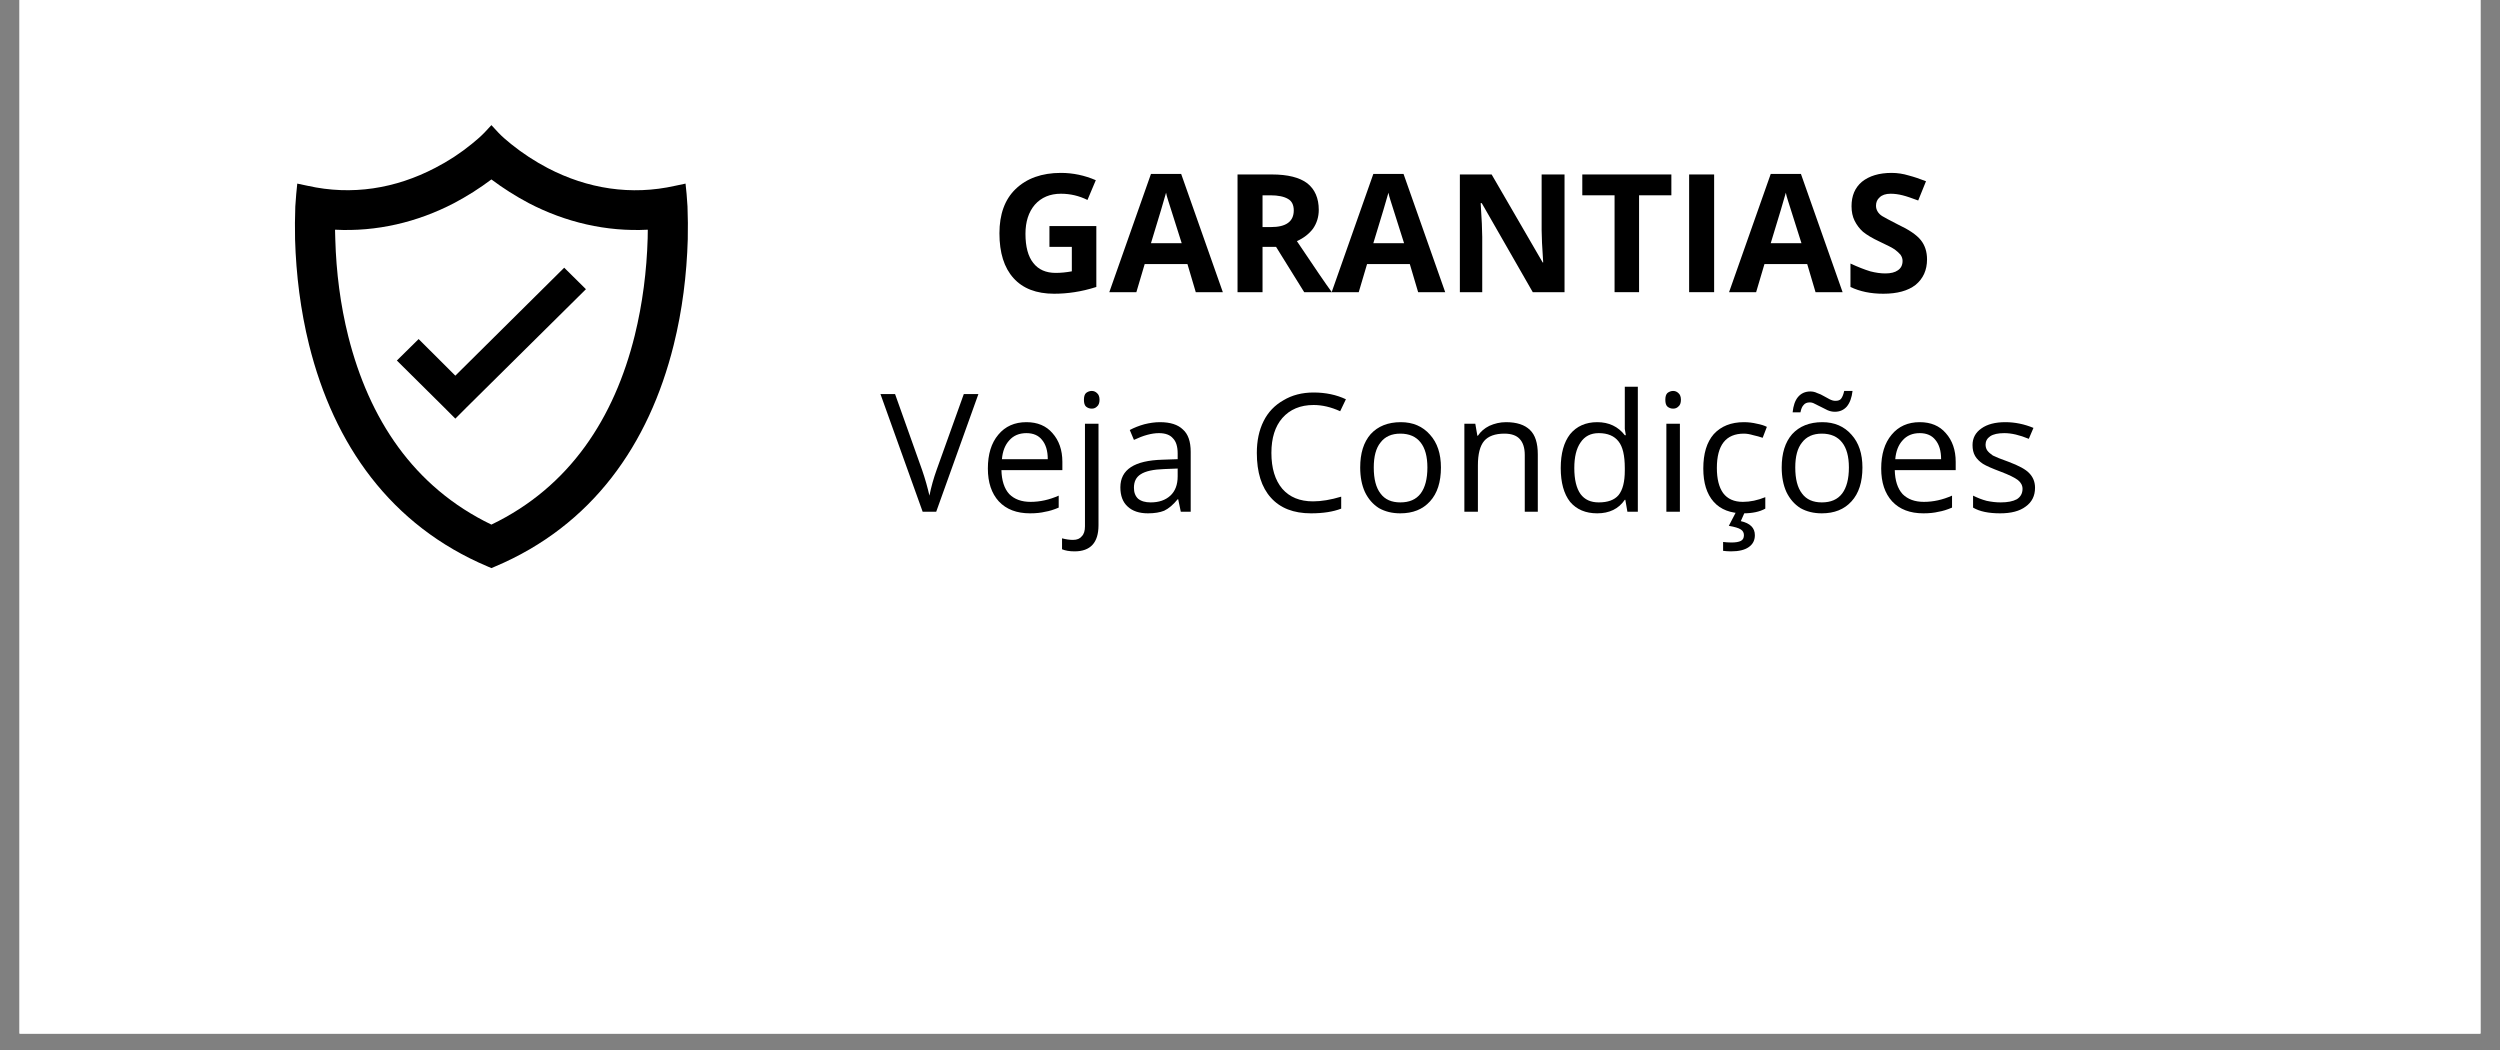 <svg xmlns="http://www.w3.org/2000/svg" xmlns:xlink="http://www.w3.org/1999/xlink" width="100" zoomAndPan="magnify" viewBox="0 0 75 31.5" height="42" preserveAspectRatio="xMidYMid meet" version="1.2"><rect x="0" y="0" width="75" height="31.5" fill="#808080" stroke="none"/><defs><clipPath id="831376b295"><path d="M 0.586 0 L 74.414 0 L 74.414 31.008 L 0.586 31.008 Z M 0.586 0 "/></clipPath><clipPath id="c1c457a214"><path d="M 8.832 3.754 L 20.645 3.754 L 20.645 17.043 L 8.832 17.043 Z M 8.832 3.754 "/></clipPath></defs><g id="d74ade3fca"><g clip-rule="nonzero" clip-path="url(#831376b295)"><path style=" stroke:none;fill-rule:nonzero;fill:#ffffff;fill-opacity:1;" d="M 0.586 0 L 74.414 0 L 74.414 31.008 L 0.586 31.008 Z M 0.586 0 "/><path style=" stroke:none;fill-rule:nonzero;fill:#ffffff;fill-opacity:1;" d="M 0.586 0 L 74.414 0 L 74.414 31.008 L 0.586 31.008 Z M 0.586 0 "/></g><g clip-rule="nonzero" clip-path="url(#c1c457a214)"><path style=" stroke:none;fill-rule:evenodd;fill:#000000;fill-opacity:1;" d="M 14.633 16.996 C 11.719 15.766 10.016 13.336 9.273 10.348 C 9.016 9.312 8.883 8.242 8.852 7.18 C 8.844 6.852 8.848 6.523 8.859 6.195 C 8.867 6.07 8.875 5.945 8.887 5.82 L 8.918 5.508 L 9.23 5.574 C 10.555 5.871 11.863 5.66 13.059 5.035 C 13.445 4.836 13.816 4.594 14.156 4.316 C 14.285 4.211 14.418 4.098 14.535 3.977 L 14.742 3.754 L 14.949 3.977 C 15.066 4.102 15.203 4.215 15.336 4.324 C 15.676 4.598 16.047 4.84 16.434 5.043 C 17.625 5.664 18.934 5.871 20.254 5.574 L 20.566 5.508 L 20.598 5.82 C 20.609 5.945 20.617 6.07 20.625 6.195 C 20.637 6.523 20.641 6.852 20.633 7.18 C 20.602 8.242 20.469 9.312 20.211 10.348 C 19.469 13.336 17.766 15.766 14.852 16.996 L 14.742 17.043 Z M 14.742 15.738 C 17.098 14.605 18.43 12.535 19.043 10.062 C 19.277 9.109 19.402 8.125 19.43 7.148 C 19.43 7.062 19.434 6.977 19.434 6.891 C 18.191 6.957 16.965 6.668 15.863 6.094 C 15.473 5.887 15.094 5.648 14.742 5.383 C 14.391 5.648 14.012 5.887 13.621 6.094 C 12.52 6.668 11.293 6.957 10.051 6.891 C 10.051 6.988 10.055 7.086 10.059 7.184 C 10.086 8.16 10.211 9.145 10.449 10.094 C 11.07 12.555 12.398 14.609 14.742 15.738 Z M 14.742 15.738 "/></g><path style=" stroke:none;fill-rule:nonzero;fill:#000000;fill-opacity:1;" d="M 12.559 10.172 L 13.66 11.27 L 16.926 8.031 L 17.578 8.676 L 13.984 12.234 L 13.66 12.559 L 13.336 12.234 L 11.906 10.816 Z M 12.559 10.172 "/><g style="fill:#000000;fill-opacity:1;"><g transform="translate(29.702, 8.765)"><path style="stroke:none" d="M 1.781 -1.984 L 3.188 -1.984 L 3.188 -0.156 C 2.957 -0.082 2.738 -0.031 2.531 0 C 2.332 0.031 2.129 0.047 1.922 0.047 C 1.391 0.047 0.984 -0.109 0.703 -0.422 C 0.422 -0.734 0.281 -1.18 0.281 -1.766 C 0.281 -2.336 0.441 -2.781 0.766 -3.094 C 1.098 -3.414 1.551 -3.578 2.125 -3.578 C 2.488 -3.578 2.836 -3.504 3.172 -3.359 L 2.922 -2.766 C 2.672 -2.891 2.406 -2.953 2.125 -2.953 C 1.801 -2.953 1.539 -2.844 1.344 -2.625 C 1.156 -2.406 1.062 -2.113 1.062 -1.75 C 1.062 -1.363 1.141 -1.07 1.297 -0.875 C 1.453 -0.676 1.676 -0.578 1.969 -0.578 C 2.125 -0.578 2.285 -0.594 2.453 -0.625 L 2.453 -1.359 L 1.781 -1.359 Z M 1.781 -1.984 "/></g><g transform="translate(33.279, 8.765)"><path style="stroke:none" d="M 2.594 0 L 2.344 -0.844 L 1.062 -0.844 L 0.812 0 L 0 0 L 1.25 -3.547 L 2.156 -3.547 L 3.406 0 Z M 2.172 -1.469 C 1.93 -2.227 1.797 -2.656 1.766 -2.75 C 1.734 -2.852 1.711 -2.93 1.703 -2.984 C 1.648 -2.785 1.5 -2.281 1.25 -1.469 Z M 2.172 -1.469 "/></g><g transform="translate(36.688, 8.765)"><path style="stroke:none" d="M 1.188 -1.953 L 1.438 -1.953 C 1.664 -1.953 1.836 -1.992 1.953 -2.078 C 2.066 -2.16 2.125 -2.285 2.125 -2.453 C 2.125 -2.617 2.066 -2.734 1.953 -2.797 C 1.836 -2.867 1.66 -2.906 1.422 -2.906 L 1.188 -2.906 Z M 1.188 -1.359 L 1.188 0 L 0.438 0 L 0.438 -3.531 L 1.469 -3.531 C 1.945 -3.531 2.301 -3.441 2.531 -3.266 C 2.758 -3.086 2.875 -2.82 2.875 -2.469 C 2.875 -2.258 2.816 -2.07 2.703 -1.906 C 2.586 -1.75 2.426 -1.625 2.219 -1.531 C 2.75 -0.738 3.098 -0.227 3.266 0 L 2.438 0 L 1.594 -1.359 Z M 1.188 -1.359 "/></g><g transform="translate(39.95, 8.765)"><path style="stroke:none" d="M 2.594 0 L 2.344 -0.844 L 1.062 -0.844 L 0.812 0 L 0 0 L 1.25 -3.547 L 2.156 -3.547 L 3.406 0 Z M 2.172 -1.469 C 1.93 -2.227 1.797 -2.656 1.766 -2.75 C 1.734 -2.852 1.711 -2.93 1.703 -2.984 C 1.648 -2.785 1.5 -2.281 1.25 -1.469 Z M 2.172 -1.469 "/></g><g transform="translate(43.358, 8.765)"><path style="stroke:none" d="M 3.578 0 L 2.625 0 L 1.094 -2.672 L 1.062 -2.672 C 1.094 -2.191 1.109 -1.852 1.109 -1.656 L 1.109 0 L 0.438 0 L 0.438 -3.531 L 1.391 -3.531 L 2.922 -0.891 L 2.938 -0.891 C 2.906 -1.348 2.891 -1.672 2.891 -1.859 L 2.891 -3.531 L 3.578 -3.531 Z M 3.578 0 "/></g><g transform="translate(47.375, 8.765)"><path style="stroke:none" d="M 1.797 0 L 1.062 0 L 1.062 -2.906 L 0.094 -2.906 L 0.094 -3.531 L 2.766 -3.531 L 2.766 -2.906 L 1.797 -2.906 Z M 1.797 0 "/></g><g transform="translate(50.236, 8.765)"><path style="stroke:none" d="M 0.438 0 L 0.438 -3.531 L 1.188 -3.531 L 1.188 0 Z M 0.438 0 "/></g><g transform="translate(51.872, 8.765)"><path style="stroke:none" d="M 2.594 0 L 2.344 -0.844 L 1.062 -0.844 L 0.812 0 L 0 0 L 1.25 -3.547 L 2.156 -3.547 L 3.406 0 Z M 2.172 -1.469 C 1.93 -2.227 1.797 -2.656 1.766 -2.75 C 1.734 -2.852 1.711 -2.93 1.703 -2.984 C 1.648 -2.785 1.5 -2.281 1.25 -1.469 Z M 2.172 -1.469 "/></g><g transform="translate(55.28, 8.765)"><path style="stroke:none" d="M 2.531 -0.984 C 2.531 -0.66 2.414 -0.406 2.188 -0.219 C 1.957 -0.039 1.633 0.047 1.219 0.047 C 0.844 0.047 0.516 -0.02 0.234 -0.156 L 0.234 -0.859 C 0.461 -0.754 0.66 -0.676 0.828 -0.625 C 0.992 -0.582 1.145 -0.562 1.281 -0.562 C 1.445 -0.562 1.57 -0.594 1.656 -0.656 C 1.75 -0.719 1.797 -0.812 1.797 -0.938 C 1.797 -1.008 1.773 -1.07 1.734 -1.125 C 1.691 -1.176 1.633 -1.227 1.562 -1.281 C 1.488 -1.332 1.336 -1.41 1.109 -1.516 C 0.891 -1.617 0.723 -1.719 0.609 -1.812 C 0.504 -1.906 0.422 -2.016 0.359 -2.141 C 0.297 -2.266 0.266 -2.41 0.266 -2.578 C 0.266 -2.891 0.367 -3.133 0.578 -3.312 C 0.797 -3.488 1.094 -3.578 1.469 -3.578 C 1.645 -3.578 1.816 -3.551 1.984 -3.5 C 2.148 -3.457 2.32 -3.398 2.5 -3.328 L 2.266 -2.75 C 2.078 -2.82 1.922 -2.875 1.797 -2.906 C 1.672 -2.938 1.551 -2.953 1.438 -2.953 C 1.289 -2.953 1.18 -2.914 1.109 -2.844 C 1.035 -2.781 1 -2.695 1 -2.594 C 1 -2.531 1.016 -2.473 1.047 -2.422 C 1.078 -2.367 1.125 -2.32 1.188 -2.281 C 1.258 -2.238 1.414 -2.156 1.656 -2.031 C 1.988 -1.875 2.219 -1.719 2.344 -1.562 C 2.469 -1.406 2.531 -1.211 2.531 -0.984 Z M 2.531 -0.984 "/></g></g><g style="fill:#000000;fill-opacity:1;"><g transform="translate(58.007, 8.765)"><path style="stroke:none" d=""/></g></g><g style="fill:#000000;fill-opacity:1;"><g transform="translate(26.414, 15.353)"><path style="stroke:none" d="M 2.5 -3.531 L 2.938 -3.531 L 1.672 0 L 1.266 0 L 0 -3.531 L 0.438 -3.531 L 1.25 -1.25 C 1.344 -0.977 1.414 -0.723 1.469 -0.484 C 1.52 -0.742 1.594 -1.004 1.688 -1.266 Z M 2.5 -3.531 "/></g><g transform="translate(29.355, 15.353)"><path style="stroke:none" d="M 1.547 0.047 C 1.148 0.047 0.836 -0.07 0.609 -0.312 C 0.391 -0.551 0.281 -0.879 0.281 -1.297 C 0.281 -1.723 0.383 -2.062 0.594 -2.312 C 0.801 -2.562 1.082 -2.688 1.438 -2.688 C 1.77 -2.688 2.031 -2.578 2.219 -2.359 C 2.414 -2.141 2.516 -1.852 2.516 -1.5 L 2.516 -1.25 L 0.688 -1.25 C 0.695 -0.938 0.773 -0.695 0.922 -0.531 C 1.078 -0.375 1.289 -0.297 1.562 -0.297 C 1.844 -0.297 2.125 -0.359 2.406 -0.484 L 2.406 -0.125 C 2.258 -0.062 2.125 -0.02 2 0 C 1.875 0.031 1.723 0.047 1.547 0.047 Z M 1.438 -2.359 C 1.219 -2.359 1.047 -2.285 0.922 -2.141 C 0.797 -2.004 0.723 -1.816 0.703 -1.578 L 2.078 -1.578 C 2.078 -1.828 2.02 -2.02 1.906 -2.156 C 1.801 -2.289 1.645 -2.359 1.438 -2.359 Z M 1.438 -2.359 "/></g><g transform="translate(32.127, 15.353)"><path style="stroke:none" d="M 0.109 1.188 C -0.047 1.188 -0.172 1.164 -0.266 1.125 L -0.266 0.797 C -0.148 0.828 -0.039 0.844 0.062 0.844 C 0.188 0.844 0.273 0.805 0.328 0.734 C 0.391 0.672 0.422 0.57 0.422 0.438 L 0.422 -2.641 L 0.828 -2.641 L 0.828 0.406 C 0.828 0.926 0.586 1.188 0.109 1.188 Z M 0.391 -3.359 C 0.391 -3.453 0.41 -3.52 0.453 -3.562 C 0.504 -3.602 0.562 -3.625 0.625 -3.625 C 0.688 -3.625 0.738 -3.602 0.781 -3.562 C 0.832 -3.52 0.859 -3.453 0.859 -3.359 C 0.859 -3.266 0.832 -3.195 0.781 -3.156 C 0.738 -3.113 0.688 -3.094 0.625 -3.094 C 0.562 -3.094 0.504 -3.113 0.453 -3.156 C 0.41 -3.195 0.391 -3.266 0.391 -3.359 Z M 0.391 -3.359 "/></g><g transform="translate(33.377, 15.353)"><path style="stroke:none" d="M 2.047 0 L 1.969 -0.375 L 1.953 -0.375 C 1.816 -0.207 1.68 -0.094 1.547 -0.031 C 1.422 0.02 1.258 0.047 1.062 0.047 C 0.801 0.047 0.598 -0.02 0.453 -0.156 C 0.305 -0.289 0.234 -0.484 0.234 -0.734 C 0.234 -1.266 0.656 -1.539 1.5 -1.562 L 1.953 -1.578 L 1.953 -1.75 C 1.953 -1.957 1.906 -2.109 1.812 -2.203 C 1.727 -2.305 1.586 -2.359 1.391 -2.359 C 1.172 -2.359 0.922 -2.289 0.641 -2.156 L 0.516 -2.453 C 0.648 -2.523 0.797 -2.582 0.953 -2.625 C 1.109 -2.664 1.266 -2.688 1.422 -2.688 C 1.734 -2.688 1.961 -2.613 2.109 -2.469 C 2.266 -2.332 2.344 -2.109 2.344 -1.797 L 2.344 0 Z M 1.141 -0.281 C 1.391 -0.281 1.586 -0.348 1.734 -0.484 C 1.879 -0.617 1.953 -0.812 1.953 -1.062 L 1.953 -1.297 L 1.547 -1.281 C 1.223 -1.27 0.988 -1.219 0.844 -1.125 C 0.707 -1.039 0.641 -0.906 0.641 -0.719 C 0.641 -0.582 0.68 -0.473 0.766 -0.391 C 0.859 -0.316 0.984 -0.281 1.141 -0.281 Z M 1.141 -0.281 "/></g><g transform="translate(36.124, 15.353)"><path style="stroke:none" d=""/></g><g transform="translate(37.408, 15.353)"><path style="stroke:none" d="M 2 -3.203 C 1.602 -3.203 1.289 -3.07 1.062 -2.812 C 0.844 -2.562 0.734 -2.211 0.734 -1.766 C 0.734 -1.305 0.844 -0.945 1.062 -0.688 C 1.281 -0.438 1.586 -0.312 1.984 -0.312 C 2.234 -0.312 2.516 -0.359 2.828 -0.453 L 2.828 -0.094 C 2.586 0 2.285 0.047 1.922 0.047 C 1.398 0.047 1 -0.109 0.719 -0.422 C 0.438 -0.734 0.297 -1.18 0.297 -1.766 C 0.297 -2.129 0.363 -2.445 0.5 -2.719 C 0.633 -2.988 0.832 -3.195 1.094 -3.344 C 1.352 -3.5 1.656 -3.578 2 -3.578 C 2.363 -3.578 2.688 -3.508 2.969 -3.375 L 2.797 -3.016 C 2.523 -3.141 2.258 -3.203 2 -3.203 Z M 2 -3.203 "/></g><g transform="translate(40.525, 15.353)"><path style="stroke:none" d="M 2.703 -1.328 C 2.703 -0.891 2.594 -0.551 2.375 -0.312 C 2.156 -0.07 1.859 0.047 1.484 0.047 C 1.242 0.047 1.031 -0.004 0.844 -0.109 C 0.664 -0.223 0.523 -0.383 0.422 -0.594 C 0.328 -0.801 0.281 -1.047 0.281 -1.328 C 0.281 -1.754 0.383 -2.086 0.594 -2.328 C 0.812 -2.566 1.113 -2.688 1.5 -2.688 C 1.863 -2.688 2.156 -2.562 2.375 -2.312 C 2.594 -2.07 2.703 -1.742 2.703 -1.328 Z M 0.688 -1.328 C 0.688 -0.984 0.754 -0.723 0.891 -0.547 C 1.023 -0.367 1.223 -0.281 1.484 -0.281 C 1.754 -0.281 1.957 -0.367 2.094 -0.547 C 2.227 -0.723 2.297 -0.984 2.297 -1.328 C 2.297 -1.66 2.227 -1.91 2.094 -2.078 C 1.957 -2.254 1.754 -2.344 1.484 -2.344 C 1.223 -2.344 1.023 -2.254 0.891 -2.078 C 0.754 -1.91 0.688 -1.66 0.688 -1.328 Z M 0.688 -1.328 "/></g><g transform="translate(43.509, 15.353)"><path style="stroke:none" d="M 2.234 0 L 2.234 -1.703 C 2.234 -1.922 2.18 -2.082 2.078 -2.188 C 1.984 -2.289 1.832 -2.344 1.625 -2.344 C 1.344 -2.344 1.141 -2.27 1.016 -2.125 C 0.891 -1.977 0.828 -1.734 0.828 -1.391 L 0.828 0 L 0.422 0 L 0.422 -2.641 L 0.75 -2.641 L 0.812 -2.281 L 0.828 -2.281 C 0.91 -2.406 1.023 -2.504 1.172 -2.578 C 1.328 -2.648 1.492 -2.688 1.672 -2.688 C 1.992 -2.688 2.234 -2.609 2.391 -2.453 C 2.547 -2.305 2.625 -2.062 2.625 -1.719 L 2.625 0 Z M 2.234 0 "/></g><g transform="translate(46.541, 15.353)"><path style="stroke:none" d="M 2.219 -0.359 L 2.203 -0.359 C 2.016 -0.086 1.738 0.047 1.375 0.047 C 1.031 0.047 0.758 -0.066 0.562 -0.297 C 0.375 -0.535 0.281 -0.875 0.281 -1.312 C 0.281 -1.75 0.375 -2.086 0.562 -2.328 C 0.758 -2.566 1.031 -2.688 1.375 -2.688 C 1.727 -2.688 2.004 -2.555 2.203 -2.297 L 2.234 -2.297 L 2.203 -2.484 L 2.203 -3.75 L 2.594 -3.75 L 2.594 0 L 2.281 0 Z M 1.422 -0.281 C 1.691 -0.281 1.891 -0.352 2.016 -0.5 C 2.141 -0.656 2.203 -0.898 2.203 -1.234 L 2.203 -1.312 C 2.203 -1.688 2.141 -1.953 2.016 -2.109 C 1.891 -2.273 1.691 -2.359 1.422 -2.359 C 1.18 -2.359 1 -2.266 0.875 -2.078 C 0.75 -1.898 0.688 -1.645 0.688 -1.312 C 0.688 -0.969 0.75 -0.707 0.875 -0.531 C 1 -0.363 1.18 -0.281 1.422 -0.281 Z M 1.422 -0.281 "/></g><g transform="translate(49.569, 15.353)"><path style="stroke:none" d="M 0.828 0 L 0.422 0 L 0.422 -2.641 L 0.828 -2.641 Z M 0.391 -3.359 C 0.391 -3.453 0.41 -3.52 0.453 -3.562 C 0.504 -3.602 0.562 -3.625 0.625 -3.625 C 0.688 -3.625 0.738 -3.602 0.781 -3.562 C 0.832 -3.52 0.859 -3.453 0.859 -3.359 C 0.859 -3.266 0.832 -3.195 0.781 -3.156 C 0.738 -3.113 0.688 -3.094 0.625 -3.094 C 0.562 -3.094 0.504 -3.113 0.453 -3.156 C 0.41 -3.195 0.391 -3.266 0.391 -3.359 Z M 0.391 -3.359 "/></g><g transform="translate(50.818, 15.353)"><path style="stroke:none" d="M 1.484 0.047 C 1.098 0.047 0.801 -0.066 0.594 -0.297 C 0.383 -0.535 0.281 -0.867 0.281 -1.297 C 0.281 -1.742 0.383 -2.086 0.594 -2.328 C 0.812 -2.566 1.113 -2.688 1.5 -2.688 C 1.633 -2.688 1.766 -2.672 1.891 -2.641 C 2.016 -2.617 2.113 -2.586 2.188 -2.547 L 2.062 -2.219 C 1.977 -2.25 1.883 -2.273 1.781 -2.297 C 1.676 -2.328 1.582 -2.344 1.5 -2.344 C 0.957 -2.344 0.688 -2 0.688 -1.312 C 0.688 -0.988 0.75 -0.738 0.875 -0.562 C 1.008 -0.383 1.207 -0.297 1.469 -0.297 C 1.688 -0.297 1.91 -0.344 2.141 -0.438 L 2.141 -0.094 C 1.973 0 1.754 0.047 1.484 0.047 Z M 1.828 0.703 C 1.828 0.859 1.766 0.977 1.641 1.062 C 1.523 1.145 1.348 1.188 1.109 1.188 C 1.023 1.188 0.945 1.18 0.875 1.172 L 0.875 0.906 C 0.945 0.914 1.031 0.922 1.125 0.922 C 1.25 0.922 1.344 0.906 1.406 0.875 C 1.469 0.844 1.5 0.785 1.5 0.703 C 1.5 0.629 1.469 0.57 1.406 0.531 C 1.344 0.488 1.223 0.453 1.047 0.422 L 1.266 0 L 1.531 0 L 1.406 0.281 C 1.688 0.344 1.828 0.484 1.828 0.703 Z M 1.828 0.703 "/></g><g transform="translate(53.17, 15.353)"><path style="stroke:none" d="M 2.703 -1.328 C 2.703 -0.891 2.594 -0.551 2.375 -0.312 C 2.156 -0.07 1.859 0.047 1.484 0.047 C 1.242 0.047 1.031 -0.004 0.844 -0.109 C 0.664 -0.223 0.523 -0.383 0.422 -0.594 C 0.328 -0.801 0.281 -1.047 0.281 -1.328 C 0.281 -1.754 0.383 -2.086 0.594 -2.328 C 0.812 -2.566 1.113 -2.688 1.5 -2.688 C 1.863 -2.688 2.156 -2.562 2.375 -2.312 C 2.594 -2.07 2.703 -1.742 2.703 -1.328 Z M 0.688 -1.328 C 0.688 -0.984 0.754 -0.723 0.891 -0.547 C 1.023 -0.367 1.223 -0.281 1.484 -0.281 C 1.754 -0.281 1.957 -0.367 2.094 -0.547 C 2.227 -0.723 2.297 -0.984 2.297 -1.328 C 2.297 -1.66 2.227 -1.91 2.094 -2.078 C 1.957 -2.254 1.754 -2.344 1.484 -2.344 C 1.223 -2.344 1.023 -2.254 0.891 -2.078 C 0.754 -1.91 0.688 -1.66 0.688 -1.328 Z M 1.875 -3 C 1.801 -3 1.727 -3.016 1.656 -3.047 C 1.594 -3.078 1.531 -3.109 1.469 -3.141 C 1.406 -3.172 1.344 -3.203 1.281 -3.234 C 1.227 -3.266 1.176 -3.281 1.125 -3.281 C 1.039 -3.281 0.977 -3.254 0.938 -3.203 C 0.895 -3.16 0.863 -3.086 0.844 -2.984 L 0.609 -2.984 C 0.629 -3.18 0.68 -3.332 0.766 -3.438 C 0.859 -3.551 0.984 -3.609 1.141 -3.609 C 1.211 -3.609 1.281 -3.594 1.344 -3.562 C 1.414 -3.539 1.484 -3.508 1.547 -3.469 C 1.609 -3.438 1.664 -3.406 1.719 -3.375 C 1.781 -3.344 1.836 -3.328 1.891 -3.328 C 1.973 -3.328 2.031 -3.348 2.062 -3.391 C 2.102 -3.441 2.133 -3.52 2.156 -3.625 L 2.406 -3.625 C 2.383 -3.426 2.328 -3.27 2.234 -3.156 C 2.141 -3.051 2.02 -3 1.875 -3 Z M 1.875 -3 "/></g><g transform="translate(56.155, 15.353)"><path style="stroke:none" d="M 1.547 0.047 C 1.148 0.047 0.836 -0.07 0.609 -0.312 C 0.391 -0.551 0.281 -0.879 0.281 -1.297 C 0.281 -1.723 0.383 -2.062 0.594 -2.312 C 0.801 -2.562 1.082 -2.688 1.438 -2.688 C 1.77 -2.688 2.031 -2.578 2.219 -2.359 C 2.414 -2.141 2.516 -1.852 2.516 -1.5 L 2.516 -1.25 L 0.688 -1.25 C 0.695 -0.938 0.773 -0.695 0.922 -0.531 C 1.078 -0.375 1.289 -0.297 1.562 -0.297 C 1.844 -0.297 2.125 -0.359 2.406 -0.484 L 2.406 -0.125 C 2.258 -0.062 2.125 -0.02 2 0 C 1.875 0.031 1.723 0.047 1.547 0.047 Z M 1.438 -2.359 C 1.219 -2.359 1.047 -2.285 0.922 -2.141 C 0.797 -2.004 0.723 -1.816 0.703 -1.578 L 2.078 -1.578 C 2.078 -1.828 2.02 -2.02 1.906 -2.156 C 1.801 -2.289 1.645 -2.359 1.438 -2.359 Z M 1.438 -2.359 "/></g><g transform="translate(58.926, 15.353)"><path style="stroke:none" d="M 2.125 -0.719 C 2.125 -0.477 2.031 -0.289 1.844 -0.156 C 1.664 -0.02 1.41 0.047 1.078 0.047 C 0.734 0.047 0.461 -0.008 0.266 -0.125 L 0.266 -0.484 C 0.391 -0.422 0.523 -0.367 0.672 -0.328 C 0.816 -0.297 0.957 -0.281 1.094 -0.281 C 1.301 -0.281 1.461 -0.312 1.578 -0.375 C 1.691 -0.445 1.75 -0.551 1.75 -0.688 C 1.75 -0.789 1.703 -0.879 1.609 -0.953 C 1.516 -1.023 1.344 -1.109 1.094 -1.203 C 0.844 -1.297 0.664 -1.375 0.562 -1.438 C 0.457 -1.508 0.379 -1.586 0.328 -1.672 C 0.273 -1.766 0.25 -1.875 0.25 -2 C 0.25 -2.207 0.336 -2.375 0.516 -2.5 C 0.691 -2.625 0.93 -2.688 1.234 -2.688 C 1.523 -2.688 1.805 -2.629 2.078 -2.516 L 1.938 -2.188 C 1.664 -2.301 1.422 -2.359 1.203 -2.359 C 1.016 -2.359 0.875 -2.328 0.781 -2.266 C 0.688 -2.203 0.641 -2.117 0.641 -2.016 C 0.641 -1.953 0.656 -1.895 0.688 -1.844 C 0.727 -1.789 0.785 -1.738 0.859 -1.688 C 0.941 -1.645 1.098 -1.582 1.328 -1.5 C 1.641 -1.383 1.848 -1.27 1.953 -1.156 C 2.066 -1.039 2.125 -0.895 2.125 -0.719 Z M 2.125 -0.719 "/></g></g><g style="fill:#000000;fill-opacity:1;"><g transform="translate(61.288, 15.353)"><path style="stroke:none" d=""/></g></g></g></svg>